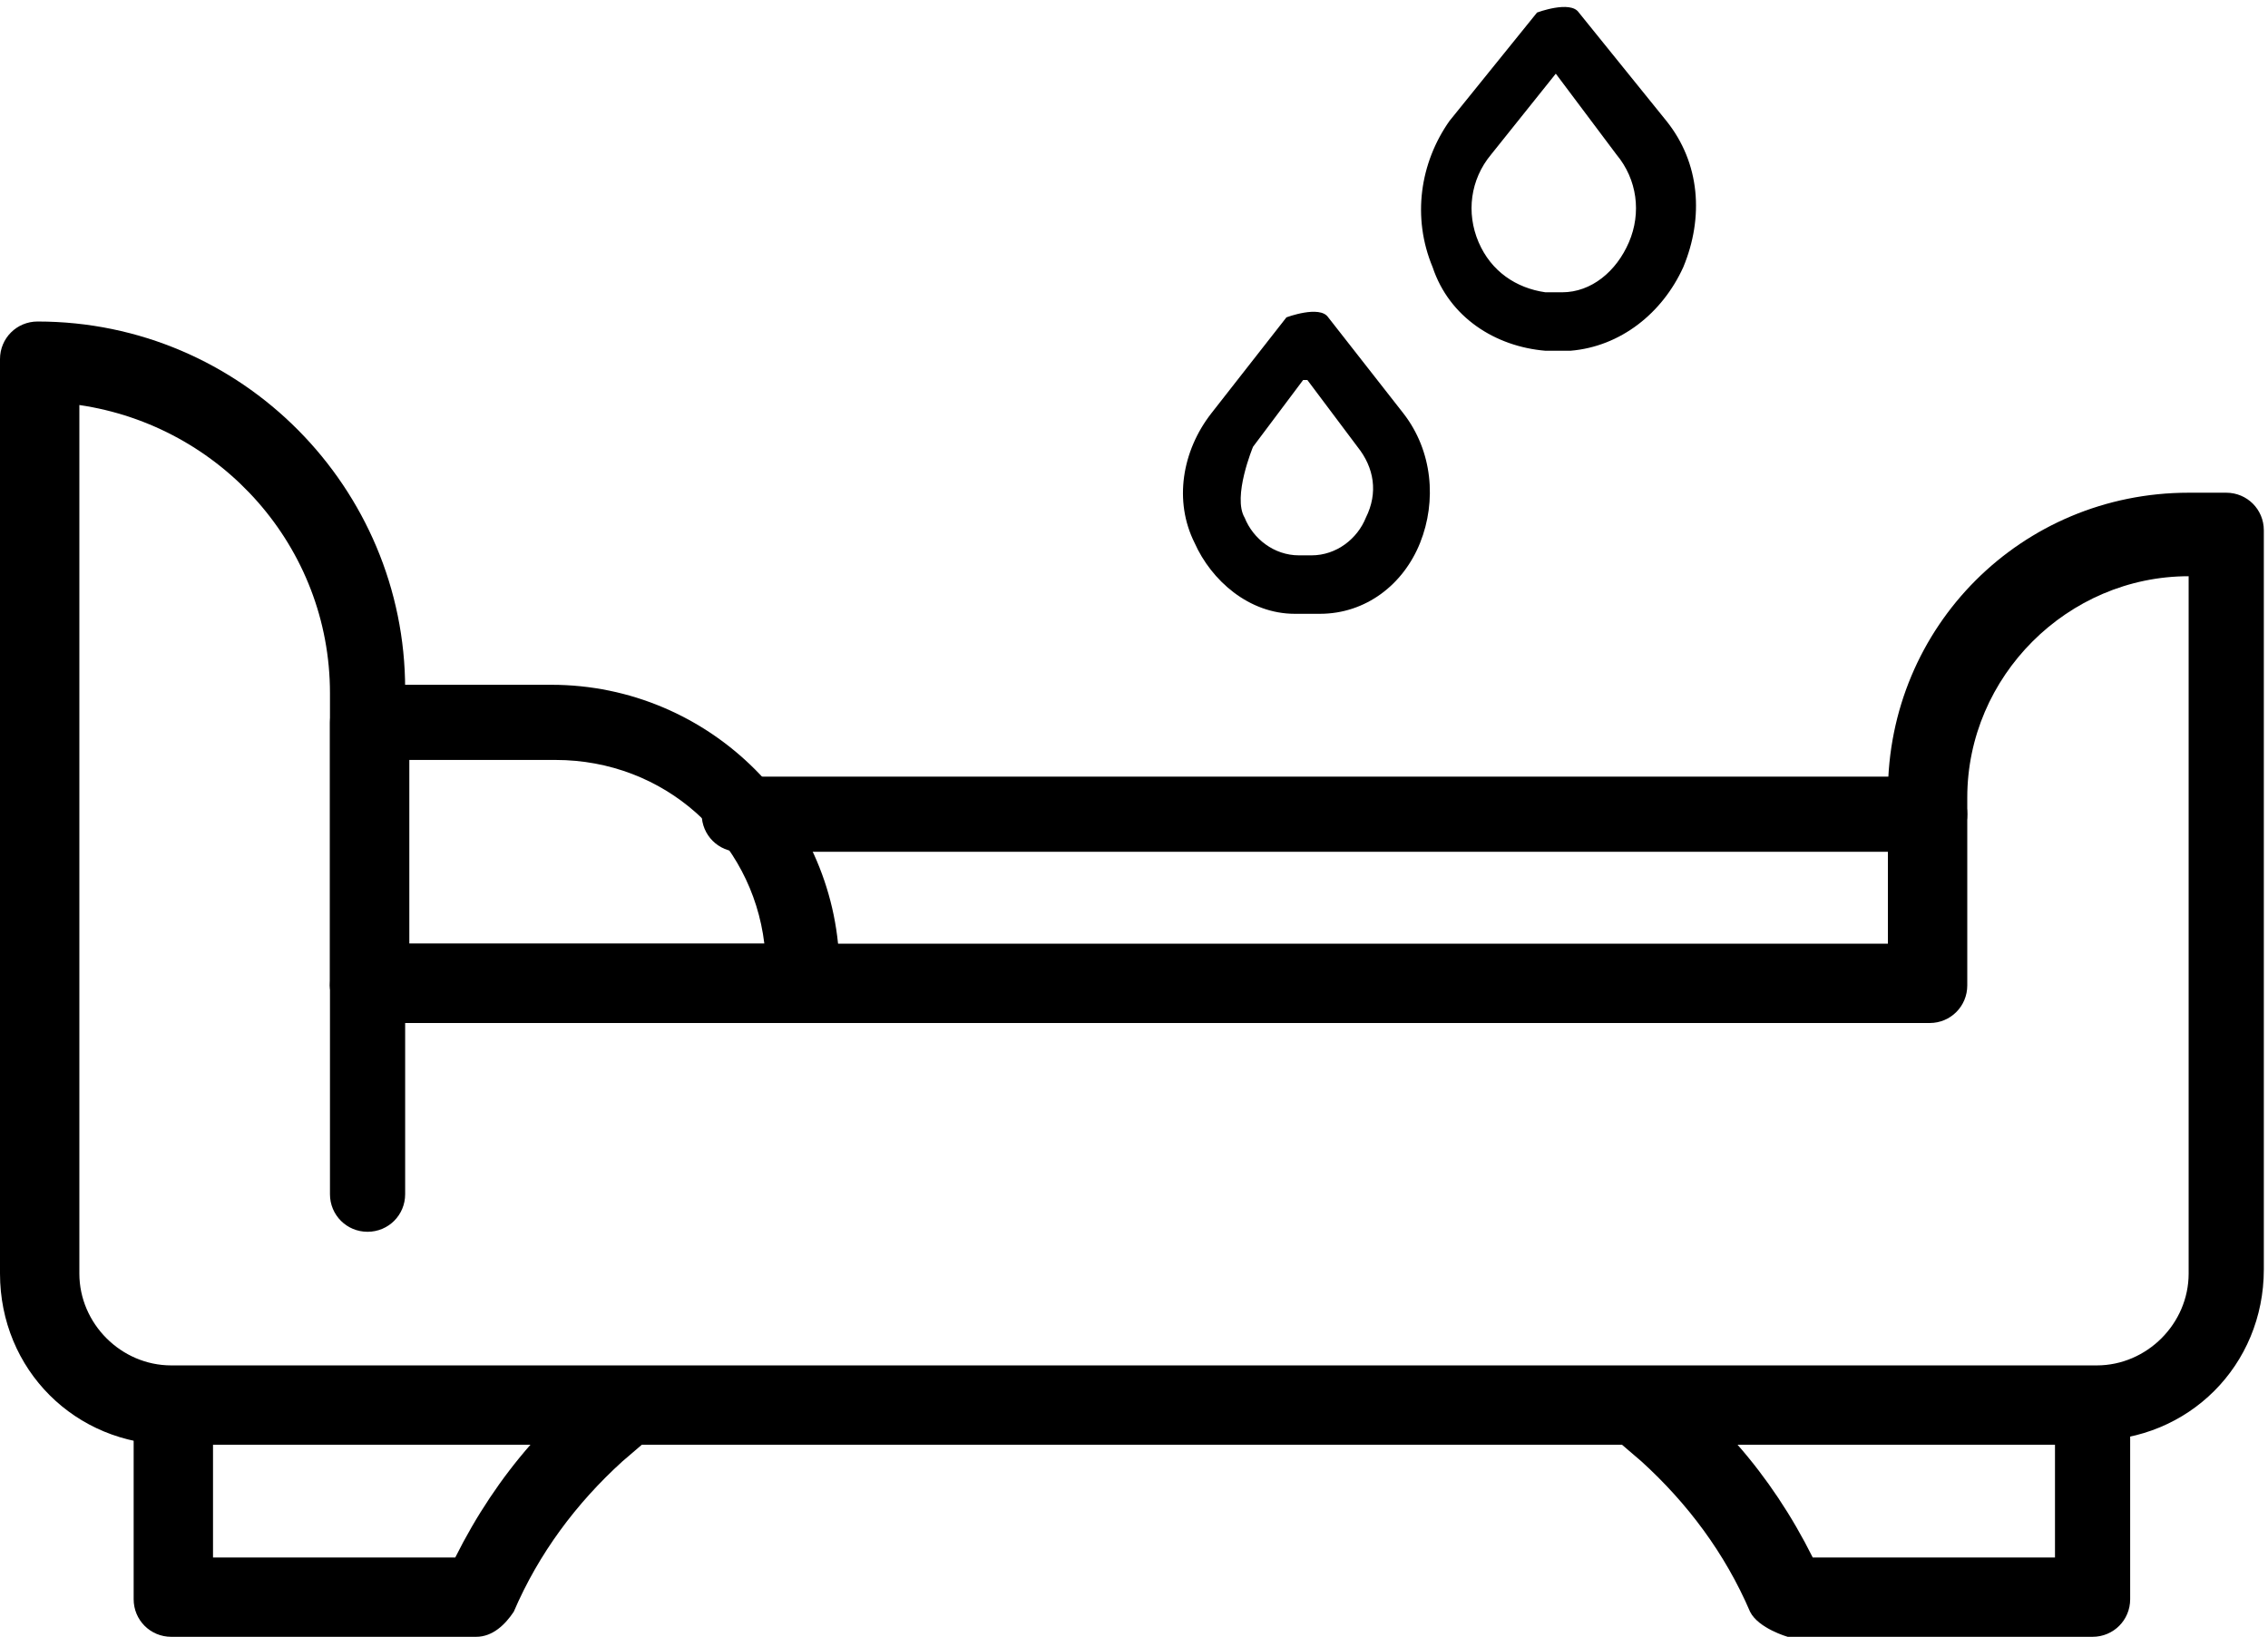 <?xml version="1.0" encoding="UTF-8"?>
<svg id="_레이어_2" data-name="레이어 2" xmlns="http://www.w3.org/2000/svg" viewBox="0 0 5.43 3.92">
  <defs>
    <style>
      .cls-1 {
        stroke-width: 0px;
      }
    </style>
  </defs>
  <g id="Layer_1" data-name="Layer 1">
    <path class="cls-1" d="M5.02,3.46H.41c-.23,0-.41-.18-.41-.41V.86c0-.05.04-.09.09-.09.49,0,.88.4.88.88v.61h3.55v-.36c0-.4.32-.72.72-.72h.09c.05,0,.09.04.09.09v1.77c0,.23-.18.41-.41.41ZM.19.97v2.08c0,.12.1.22.22.22h4.61c.12,0,.22-.1.22-.22v-1.67c-.29,0-.53.24-.53.53v.45c0,.05-.04.09-.09.09H.88c-.05,0-.09-.04-.09-.09v-.7c0-.35-.26-.64-.6-.69Z"/>
    <path class="cls-1" d="M.88,2.95c-.05,0-.09-.04-.09-.09v-.5c0-.05.04-.09.09-.09s.09.04.09.09v.5c0,.05-.04.09-.09.09Z"/>
    <path class="cls-1" d="M1.93,2.45H.88c-.05,0-.09-.04-.09-.09v-.63c0-.05.04-.09.09-.09h.44c.38,0,.69.31.69.69v.03c0,.05-.04.09-.09.09ZM.98,2.26h.85c-.03-.25-.24-.44-.5-.44h-.35v.44Z"/>
    <path class="cls-1" d="M4.62,2.04H1.77c-.05,0-.09-.04-.09-.09s.04-.09.09-.09h2.85c.05,0,.09.04.09.09s-.04.09-.09.09Z"/>
    <path class="cls-1" d="M1.15,3.92H.41c-.05,0-.09-.04-.09-.09v-.46c0-.05.04-.09.09-.09h1.09s.07.02.09.06c.01.04,0,.08-.03.1l-.07.06c-.11.1-.2.22-.26.36-.02.03-.05.06-.09.06ZM.51,3.73h.58c.05-.1.11-.19.18-.27h-.76v.27Z"/>
    <path class="cls-1" d="M5.02,3.92h-.74s-.07-.02-.09-.06c-.06-.14-.15-.26-.26-.36l-.07-.06s-.04-.07-.03-.1c.01-.04.05-.06.09-.06h1.09c.05,0,.09.04.09.09v.46c0,.05-.04.09-.09.09ZM4.34,3.73h.58v-.27h-.76c.07.08.13.17.18.27Z"/>
    <g>
      <path class="cls-1" d="M3.73.81s-.02,0-.03,0c-.11,0-.21-.08-.25-.18-.05-.11-.03-.23.04-.33l.21-.26s.02-.02.03-.02.03,0,.03.02l.21.26c.07.09.09.22.04.33-.05.1-.14.17-.25.18,0,0-.02,0-.03,0ZM3.73.13l-.17.22c-.05.07-.06.16-.03.24.03.08.1.13.18.13.01,0,.03,0,.04,0,.08,0,.15-.06.18-.13.04-.08.02-.17-.03-.24l-.17-.22Z"/>
      <path class="cls-1" d="M3.73.84s-.02,0-.03,0c-.12-.01-.23-.08-.27-.2-.05-.12-.03-.25.04-.35l.21-.26s.08-.03.1,0l.21.26c.08.1.09.23.04.35-.05.11-.15.19-.27.2-.02,0-.02,0-.03,0ZM3.71.79s.02,0,.03,0c.01,0,.02,0,.03,0,.1,0,.19-.07.23-.17.04-.1.03-.22-.04-.3l-.21-.26s-.02,0-.03,0l-.21.26c-.07.08-.08.2-.04.3.04.09.13.16.23.17h0ZM3.73.75s-.01,0-.02,0c-.09,0-.16-.06-.2-.15-.04-.09-.03-.19.03-.27l.19-.25.19.25c.06.08.07.18.03.27-.04.09-.11.14-.2.15,0,0-.02,0-.03,0ZM3.73.17l-.16.2c-.05.06-.06.14-.03.21.03.07.09.11.16.12.01,0,.03,0,.04,0,.07,0,.13-.05.16-.12.03-.07.02-.15-.03-.21l-.15-.2Z"/>
    </g>
    <g>
      <path class="cls-1" d="M3.12,1.44s-.02,0-.03,0c-.1,0-.18-.07-.22-.16-.04-.09-.03-.2.04-.28l.18-.23s.05-.02.07,0l.18.23c.06.08.08.19.04.28-.04.09-.12.15-.22.16,0,0-.02,0-.03,0ZM3.12.87l-.14.18c-.04.06-.05.13-.02.2.03.06.08.1.15.11.01,0,.02,0,.04,0,.07,0,.12-.05.15-.11.03-.07.02-.14-.02-.2l-.14-.18Z"/>
      <path class="cls-1" d="M3.12,1.47s0,0-.01,0h-.01c-.11,0-.2-.08-.24-.17-.05-.1-.03-.22.04-.31l.18-.23s.08-.03.1,0l.18.23c.07.09.08.21.04.31-.04.1-.13.17-.24.17-.01,0-.02,0-.03,0ZM3.1,1.42s.01,0,.02,0c0,0,.02,0,.02,0,.09,0,.16-.06.2-.14.04-.09.03-.18-.03-.26l-.18-.23s-.02,0-.03,0l-.18.23c-.06.07-.07.17-.03.26.04.08.11.14.2.14h0ZM3.12,1.38h-.02c-.08,0-.14-.05-.17-.12-.03-.08-.02-.16.03-.22l.16-.21.16.21c.05.06.06.15.03.22-.03.07-.09.12-.17.12h-.02ZM3.12.91l-.12.16s-.05.12-.02.17c.02.05.07.09.13.09,0,0,.02,0,.03,0,.06,0,.11-.04.13-.09.03-.06.02-.12-.02-.17l-.12-.16Z"/>
    </g>
  </g>
</svg>